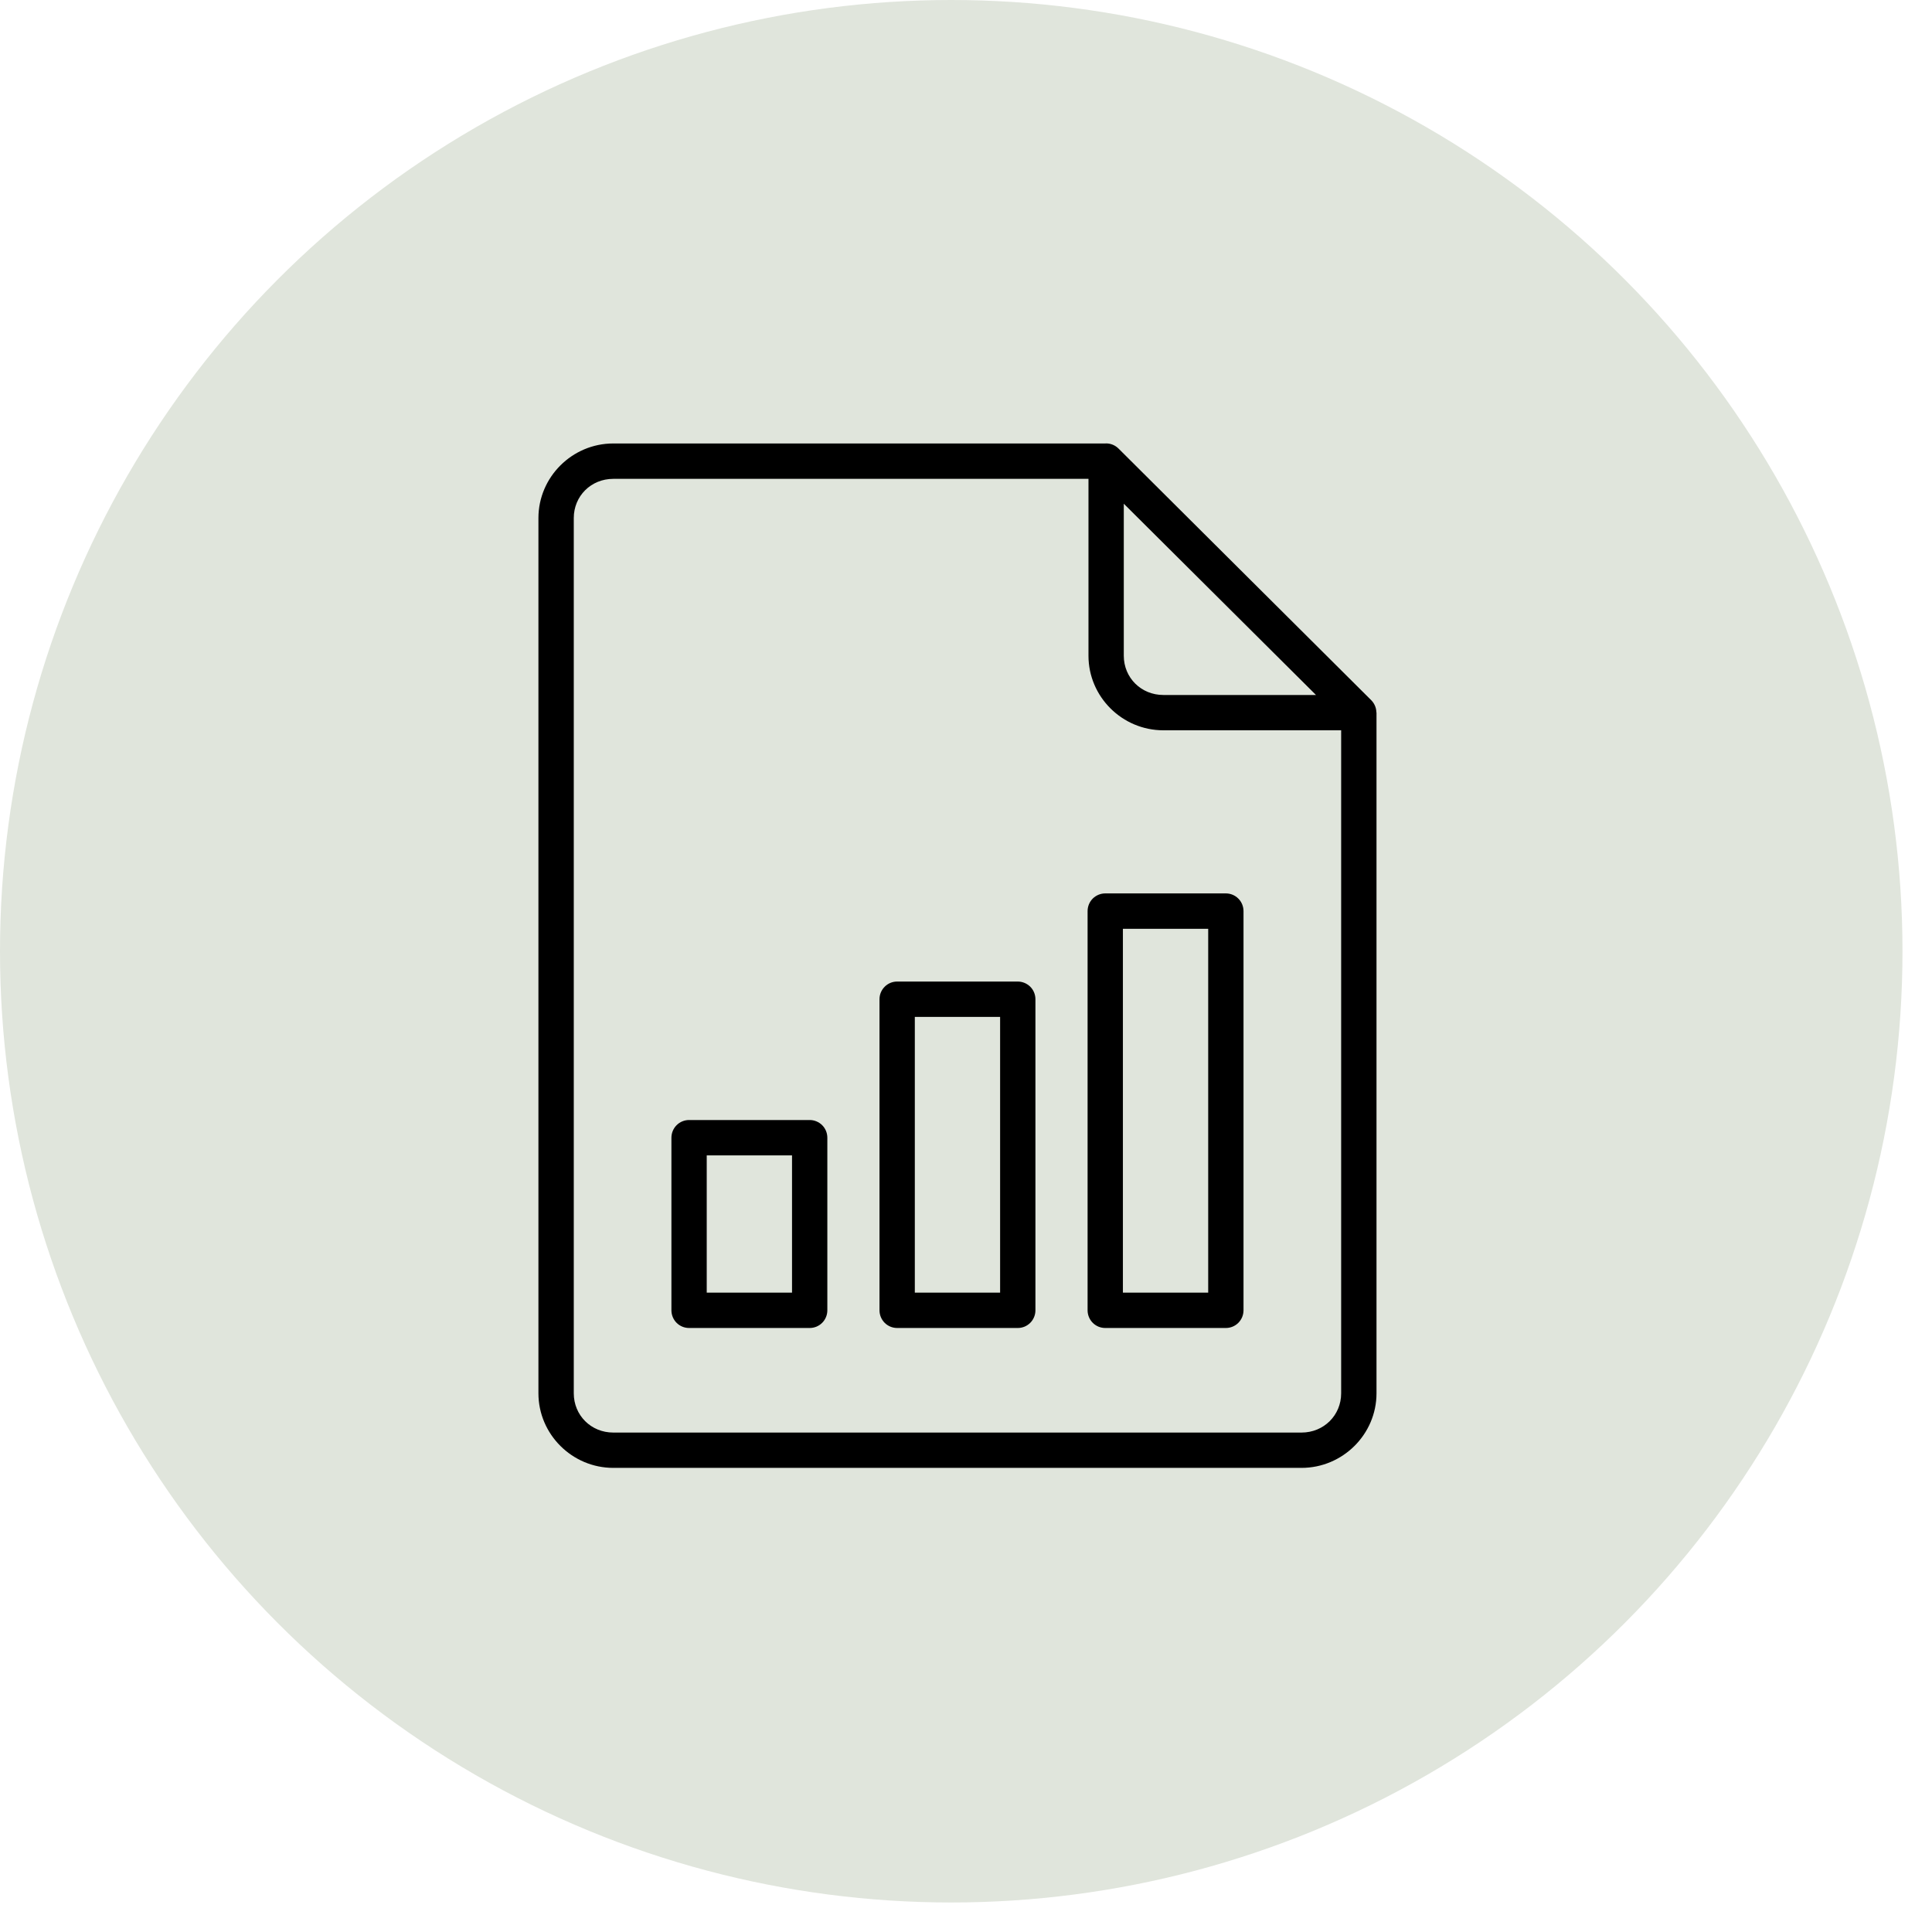 <svg xmlns="http://www.w3.org/2000/svg" width="61" height="61" viewBox="0 0 61 61" fill="none"><circle cx="30.034" cy="30.034" r="30.034" fill="#E0E5DC"></circle><path d="M34.923 14C34.916 14.001 34.91 14.001 34.904 14.002H19.363C18.066 14.002 17 15.061 17 16.357V43.991C17 45.287 18.066 46.346 19.363 46.346H41.094C42.392 46.346 43.461 45.288 43.461 43.991V22.503C43.46 22.498 43.458 22.493 43.457 22.488C43.455 22.424 43.443 22.361 43.42 22.302C43.417 22.295 43.414 22.288 43.411 22.281C43.384 22.216 43.344 22.158 43.295 22.108L35.317 14.164C35.265 14.112 35.203 14.07 35.135 14.042C35.068 14.014 34.996 14 34.923 14ZM19.363 15.119H34.367V20.704C34.367 22.001 35.433 23.058 36.731 23.058H42.345V43.991C42.345 44.686 41.796 45.231 41.094 45.231H19.363C18.661 45.231 18.116 44.686 18.116 43.991V16.357C18.116 15.662 18.661 15.119 19.363 15.119ZM35.482 15.904L40.834 21.23L41.55 21.943H36.731C36.029 21.943 35.482 21.398 35.482 20.704V15.904ZM34.899 28.208C34.825 28.208 34.753 28.222 34.685 28.25C34.617 28.278 34.555 28.319 34.503 28.37C34.451 28.422 34.41 28.483 34.382 28.551C34.354 28.619 34.339 28.691 34.339 28.765V41.373C34.339 41.446 34.354 41.519 34.382 41.586C34.41 41.654 34.451 41.715 34.503 41.767C34.555 41.819 34.617 41.86 34.685 41.888C34.753 41.915 34.825 41.93 34.899 41.929H38.706C38.854 41.929 38.995 41.87 39.099 41.766C39.203 41.661 39.261 41.52 39.262 41.373V28.765C39.261 28.617 39.203 28.476 39.099 28.372C38.995 28.267 38.854 28.209 38.706 28.208H34.899ZM35.454 29.325H38.147V40.813H35.454V29.325ZM28.325 30.991C28.177 30.991 28.036 31.05 27.932 31.155C27.828 31.259 27.769 31.4 27.769 31.547V41.373C27.769 41.52 27.828 41.661 27.932 41.766C28.036 41.87 28.177 41.929 28.325 41.929H32.132C32.206 41.93 32.278 41.915 32.346 41.888C32.414 41.86 32.475 41.819 32.528 41.767C32.58 41.715 32.621 41.654 32.649 41.586C32.677 41.519 32.692 41.446 32.692 41.373V31.547C32.692 31.474 32.677 31.402 32.649 31.334C32.621 31.266 32.58 31.205 32.528 31.153C32.475 31.101 32.414 31.061 32.346 31.033C32.278 31.005 32.206 30.991 32.132 30.991H28.325ZM28.884 32.107H31.577V40.813H28.884V32.107ZM21.755 35.363C21.607 35.363 21.465 35.423 21.361 35.528C21.257 35.633 21.199 35.775 21.199 35.923V41.373C21.2 41.52 21.258 41.661 21.362 41.766C21.466 41.87 21.607 41.929 21.755 41.929H25.562C25.636 41.93 25.708 41.915 25.776 41.888C25.844 41.86 25.906 41.819 25.958 41.767C26.01 41.715 26.051 41.654 26.079 41.586C26.107 41.519 26.122 41.446 26.122 41.373V35.923C26.122 35.849 26.108 35.776 26.08 35.708C26.052 35.64 26.011 35.578 25.959 35.526C25.907 35.474 25.845 35.433 25.777 35.405C25.709 35.377 25.636 35.362 25.562 35.363H21.755ZM22.314 36.479H25.007V40.813H22.314V36.479Z" fill="black"></path></svg>